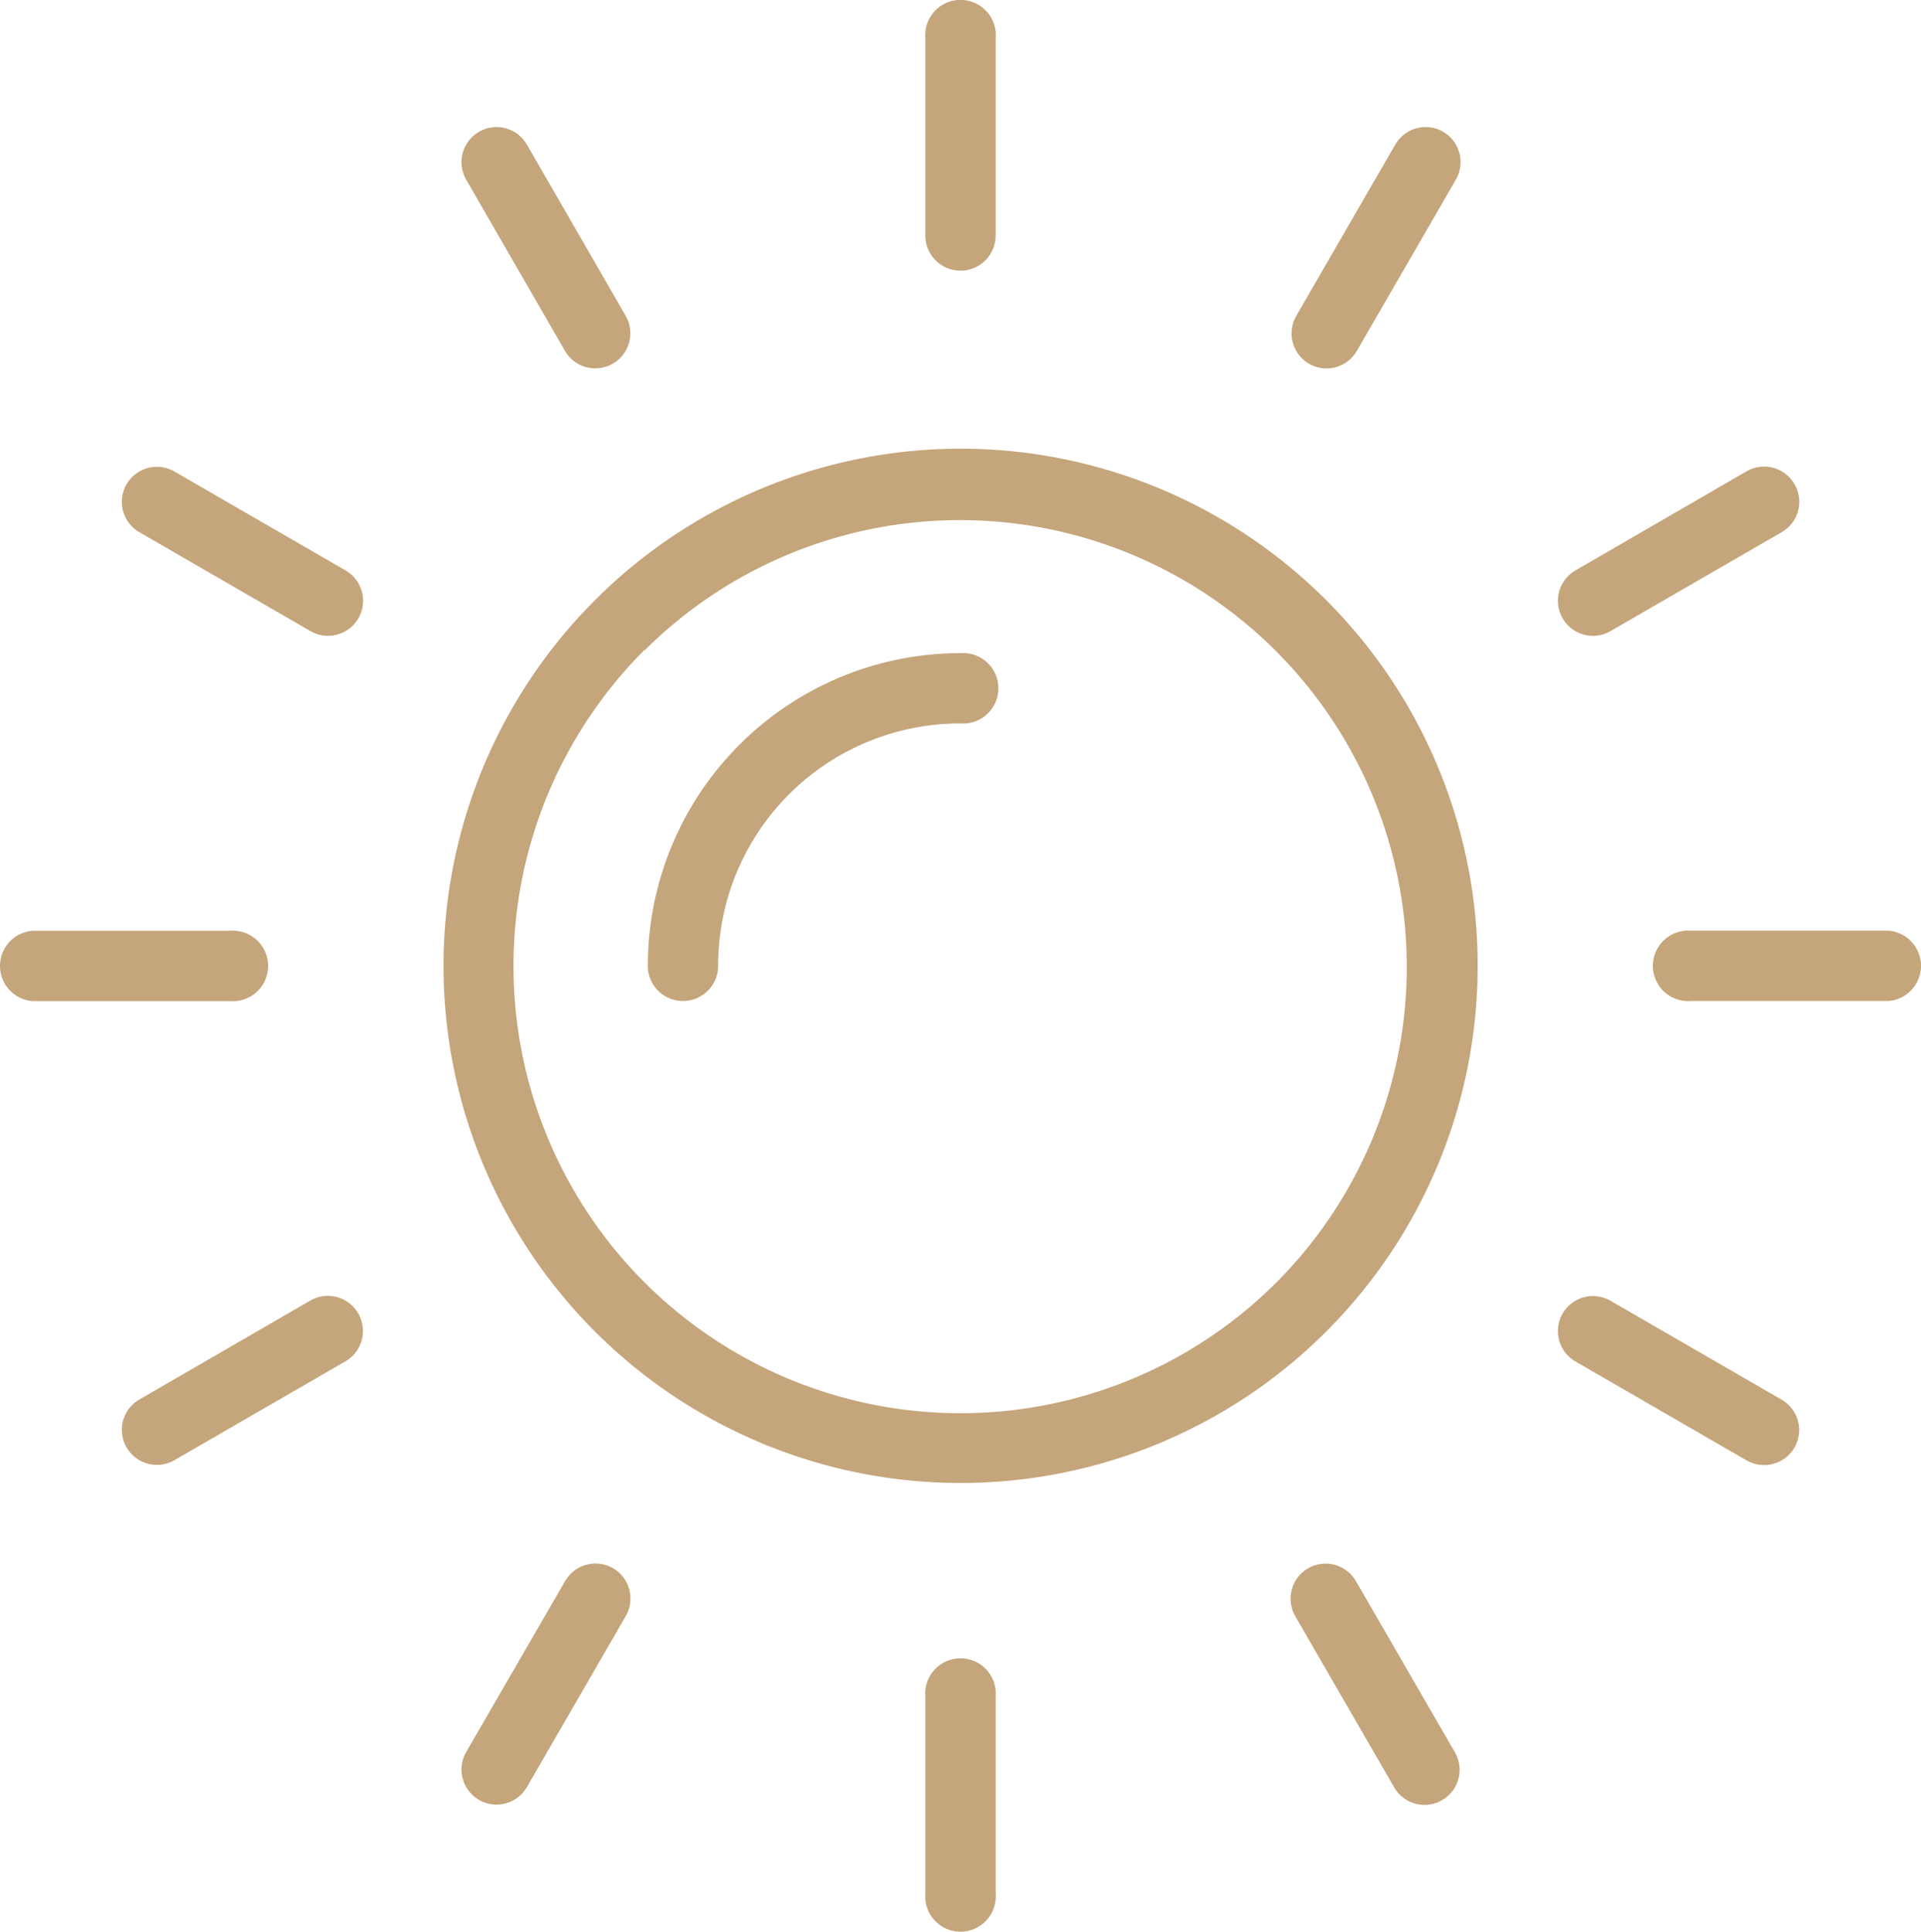 <svg xmlns="http://www.w3.org/2000/svg" viewBox="0 0 396.92 399.08">
  <g>
    <path d="M370.76,100a7.24,7.24,0,0,0-9.9-2.62L325.5,117.86a7.24,7.24,0,1,0,7.28,12.52l35.36-20.44A7.24,7.24,0,0,0,370.76,100Z" style="fill: #c5a57b"/>
    <path d="M368.14,289.18l-35.36-20.44a7.24,7.24,0,1,0-7.28,12.52l35.36,20.44a7.24,7.24,0,0,0,7.28-12.52Z" style="fill: #c5a57b"/>
    <path d="M199,342.62a7.28,7.28,0,0,0-7.8,6.72,6.49,6.49,0,0,0,0,1.08v40.84a7.28,7.28,0,1,0,14.52,1.08,6.49,6.49,0,0,0,0-1.08V350.42A7.28,7.28,0,0,0,199,342.62Z" style="fill: #c5a57b"/>
    <path d="M71.42,117.86,36.06,97.42a7.24,7.24,0,0,0-7.28,12.52l35.36,20.44a7.24,7.24,0,1,0,7.28-12.52Z" style="fill: #c5a57b"/>
    <path d="M199,0a7.28,7.28,0,0,0-7.8,6.72,6.49,6.49,0,0,0,0,1.08V48.66a7.26,7.26,0,1,0,14.52,0V7.82A7.28,7.28,0,0,0,199,0Z" style="fill: #c5a57b"/>
    <path d="M129.26,65.22l-20.4-35.36a7.24,7.24,0,0,0-12.52,7.28l20.4,35.36a7.24,7.24,0,1,0,12.52-7.28Z" style="fill: #c5a57b"/>
    <path d="M199.54,134.94a6.49,6.49,0,0,0-1.08,0,64.6,64.6,0,0,0-64.6,64.6,7.26,7.26,0,1,0,14.52,0,50,50,0,0,1,50-50.08h.08a7.28,7.28,0,0,0,1.08-14.52Z" style="fill: #c5a57b"/>
    <path d="M396.9,199a7.28,7.28,0,0,0-6.72-6.72H349.34a7.28,7.28,0,0,0-1.08,14.52,6.49,6.49,0,0,0,1.08,0h40.84A7.28,7.28,0,0,0,396.9,199Z" style="fill: #c5a57b"/>
    <path d="M48.66,192.3a6.49,6.49,0,0,0-1.08,0H6.74a7.28,7.28,0,0,0,0,14.52H47.58a7.28,7.28,0,1,0,1.08-14.52Z" style="fill: #c5a57b"/>
    <path d="M198.49,92.7A106.84,106.84,0,1,0,305.32,199.56,106.83,106.83,0,0,0,198.49,92.7Zm65.25,172.24A92.36,92.36,0,0,1,133.18,134.26v.12A92.32,92.32,0,0,1,263.74,264.94Z" style="fill: #c5a57b"/>
    <path d="M300.6,362l0,0-20.44-35.36a7.24,7.24,0,1,0-12.52,7.28l20.44,35.36A7.24,7.24,0,0,0,300.6,362Z" style="fill: #c5a57b"/>
    <path d="M298.2,27.24a7.24,7.24,0,0,0-9.9,2.62L267.86,65.22a7.24,7.24,0,0,0,2.58,9.91h0a7.24,7.24,0,0,0,9.9-2.61l0,0,20.44-35.36A7.24,7.24,0,0,0,298.2,27.24Z" style="fill: #c5a57b"/>
    <path d="M126.68,324a7.24,7.24,0,0,0-9.9,2.62L96.34,361.94a7.24,7.24,0,0,0,12.52,7.28l20.44-35.36A7.24,7.24,0,0,0,126.68,324Z" style="fill: #c5a57b"/>
    <path d="M74,271.32a7.24,7.24,0,0,0-9.9-2.62L28.78,289.14a7.24,7.24,0,1,0,7.28,12.52l35.36-20.44A7.24,7.24,0,0,0,74,271.32Z" style="fill: #c5a57b"/>
  </g>
</svg>
